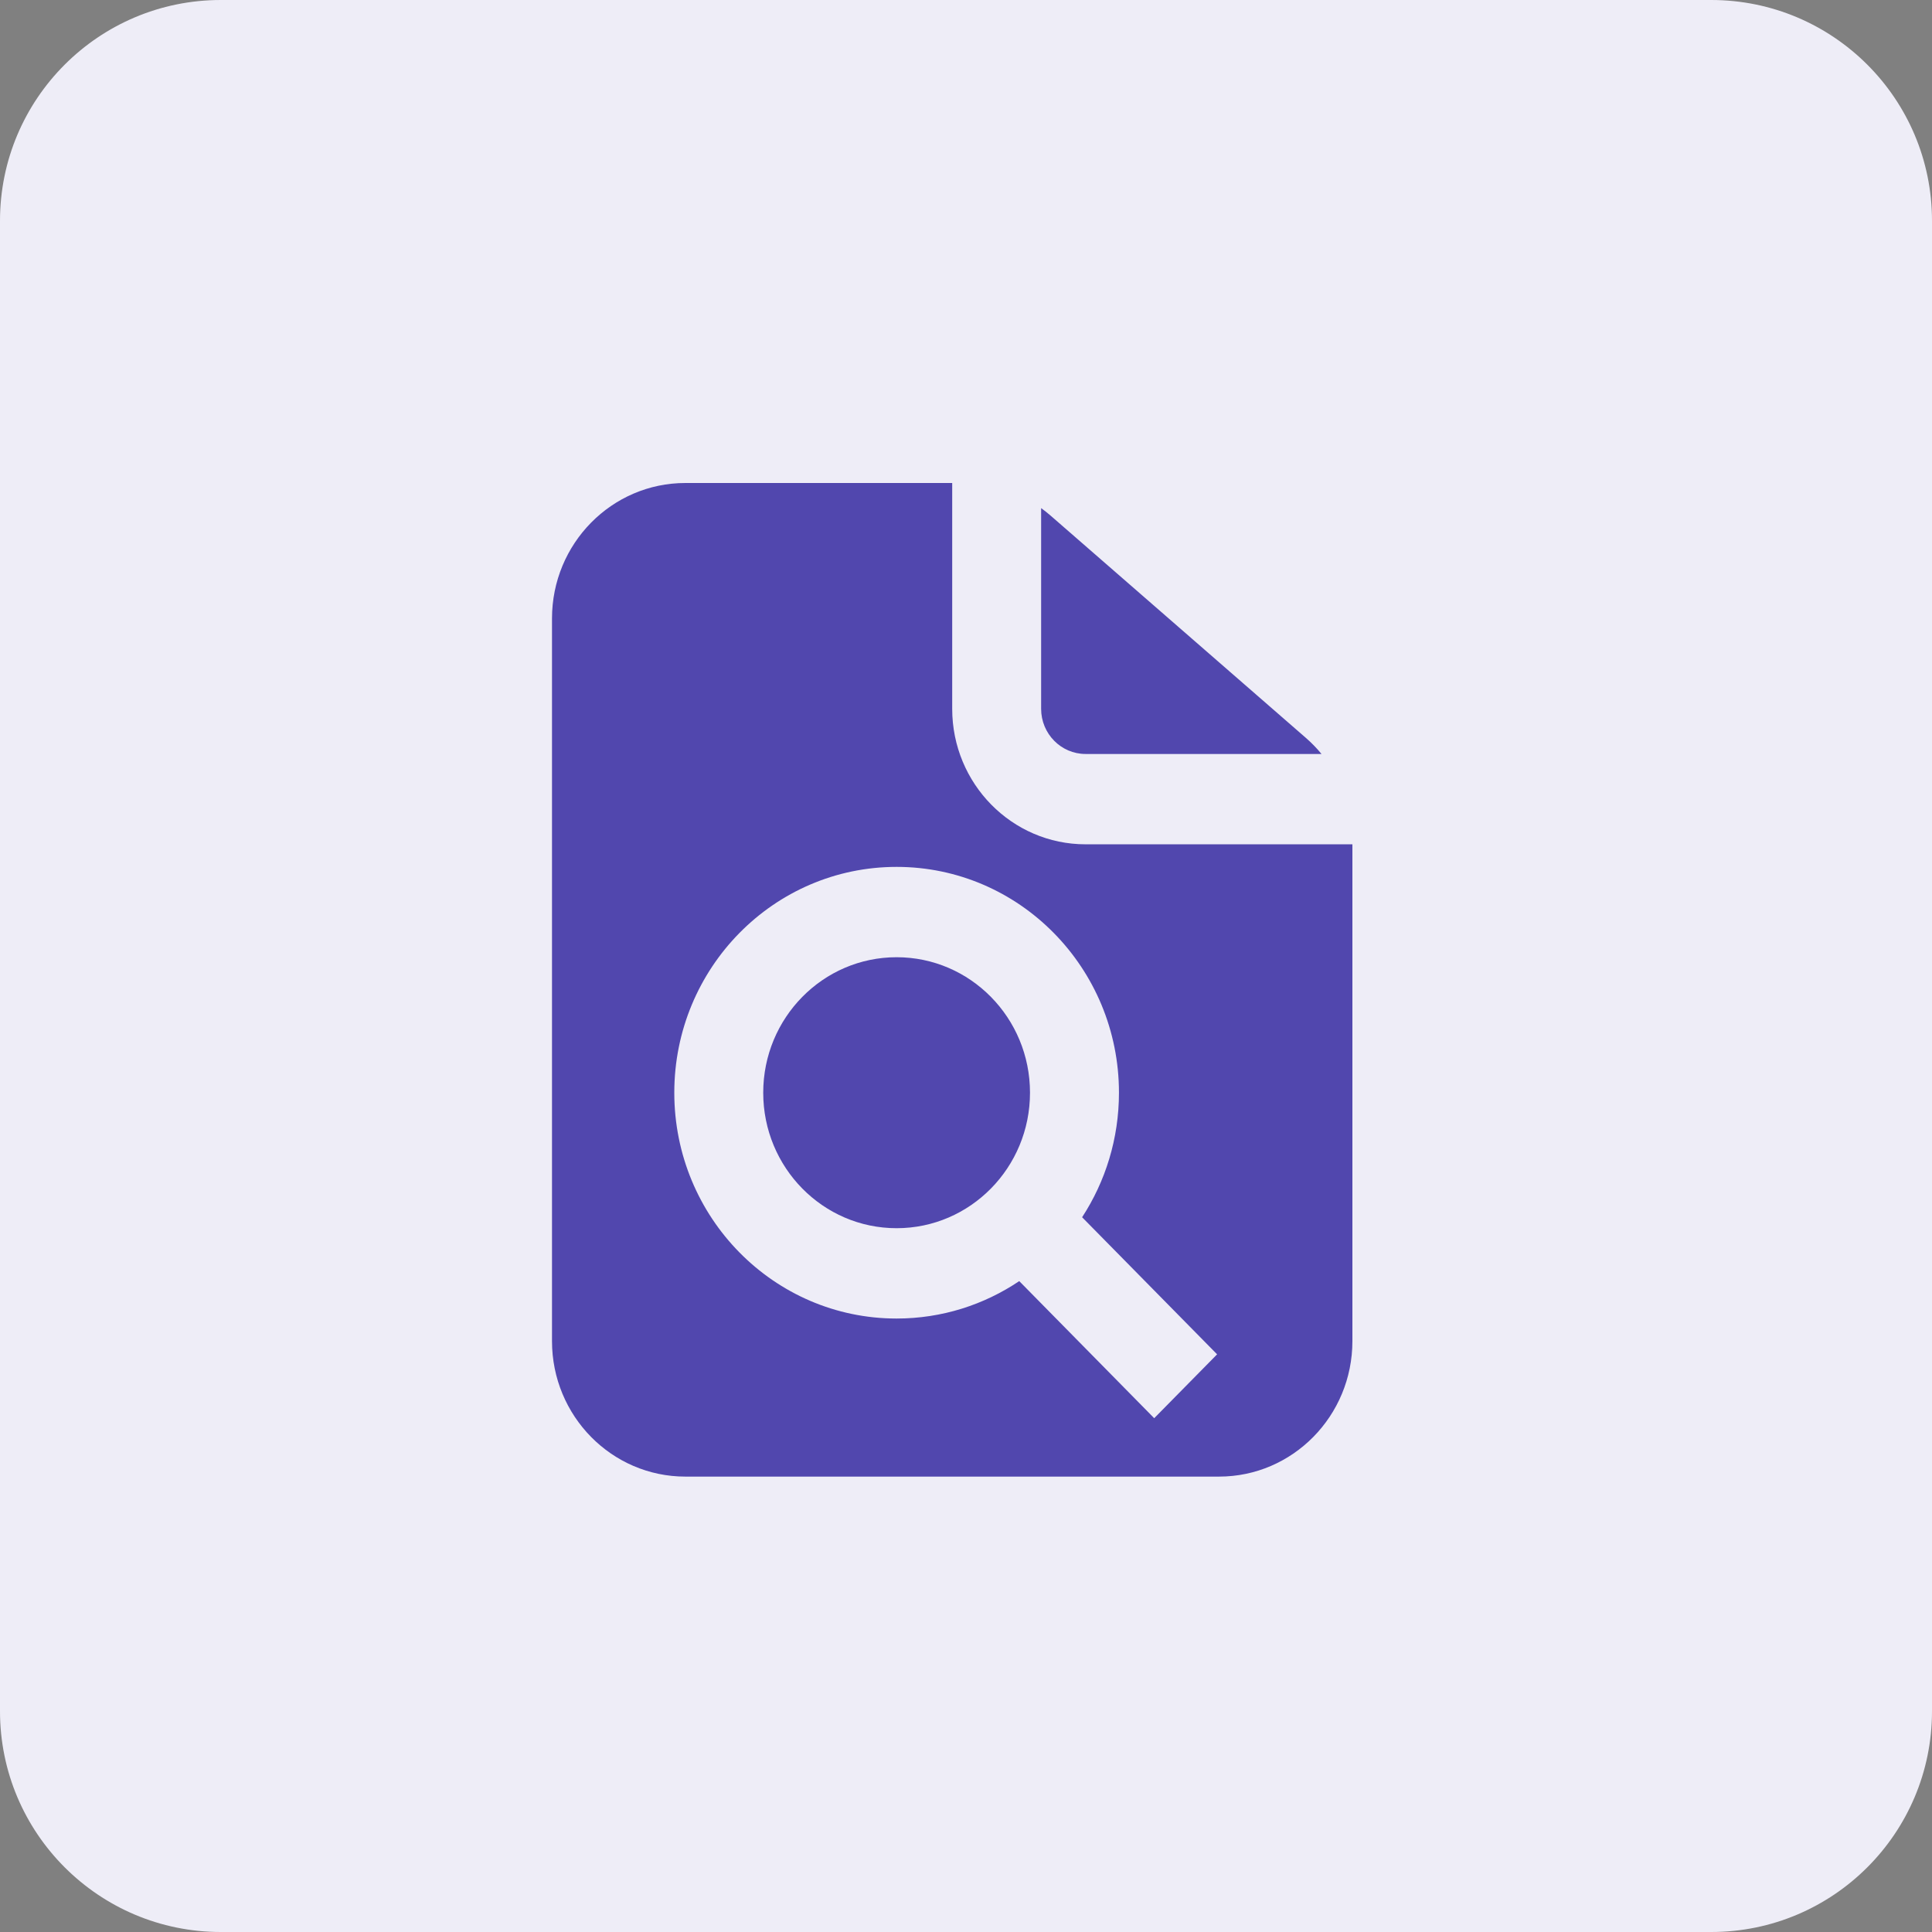 <svg xmlns="http://www.w3.org/2000/svg" width="70" height="70" viewBox="0 0 70 70" fill="none"><rect x="0" y="0" width="70" height="70" fill="#808080" stroke="none"/><path d="M0 8C0 3.582 3.582 0 8 0H62C66.418 0 70 3.582 70 8V62C70 66.418 66.418 70 62 70H8C3.582 70 0 66.418 0 62V8Z" fill="#EEEDF7"></path><path fill-rule="evenodd" clip-rule="evenodd" d="M34.5 17.5V25.682C34.5 28.393 36.664 30.591 39.333 30.591H49V48.591C49 51.302 46.836 53.5 44.167 53.5H24.833C22.164 53.5 20 51.302 20 48.591V22.409C20 19.698 22.164 17.5 24.833 17.5H34.5ZM37.722 18.41V25.682C37.722 26.585 38.444 27.318 39.333 27.318H47.881C47.709 27.109 47.519 26.913 47.312 26.733L38.065 18.682C37.954 18.586 37.84 18.495 37.722 18.41ZM32.486 34.682C29.817 34.682 27.653 36.88 27.653 39.591C27.653 42.302 29.817 44.5 32.486 44.5C35.156 44.5 37.319 42.302 37.319 39.591C37.319 36.88 35.156 34.682 32.486 34.682ZM24.431 39.591C24.431 35.072 28.037 31.409 32.486 31.409C36.935 31.409 40.542 35.072 40.542 39.591C40.542 41.258 40.05 42.81 39.207 44.103L44.098 49.07L41.819 51.384L36.929 46.417C35.655 47.274 34.128 47.773 32.486 47.773C28.037 47.773 24.431 44.11 24.431 39.591Z" fill="#5147AE"></path></svg>